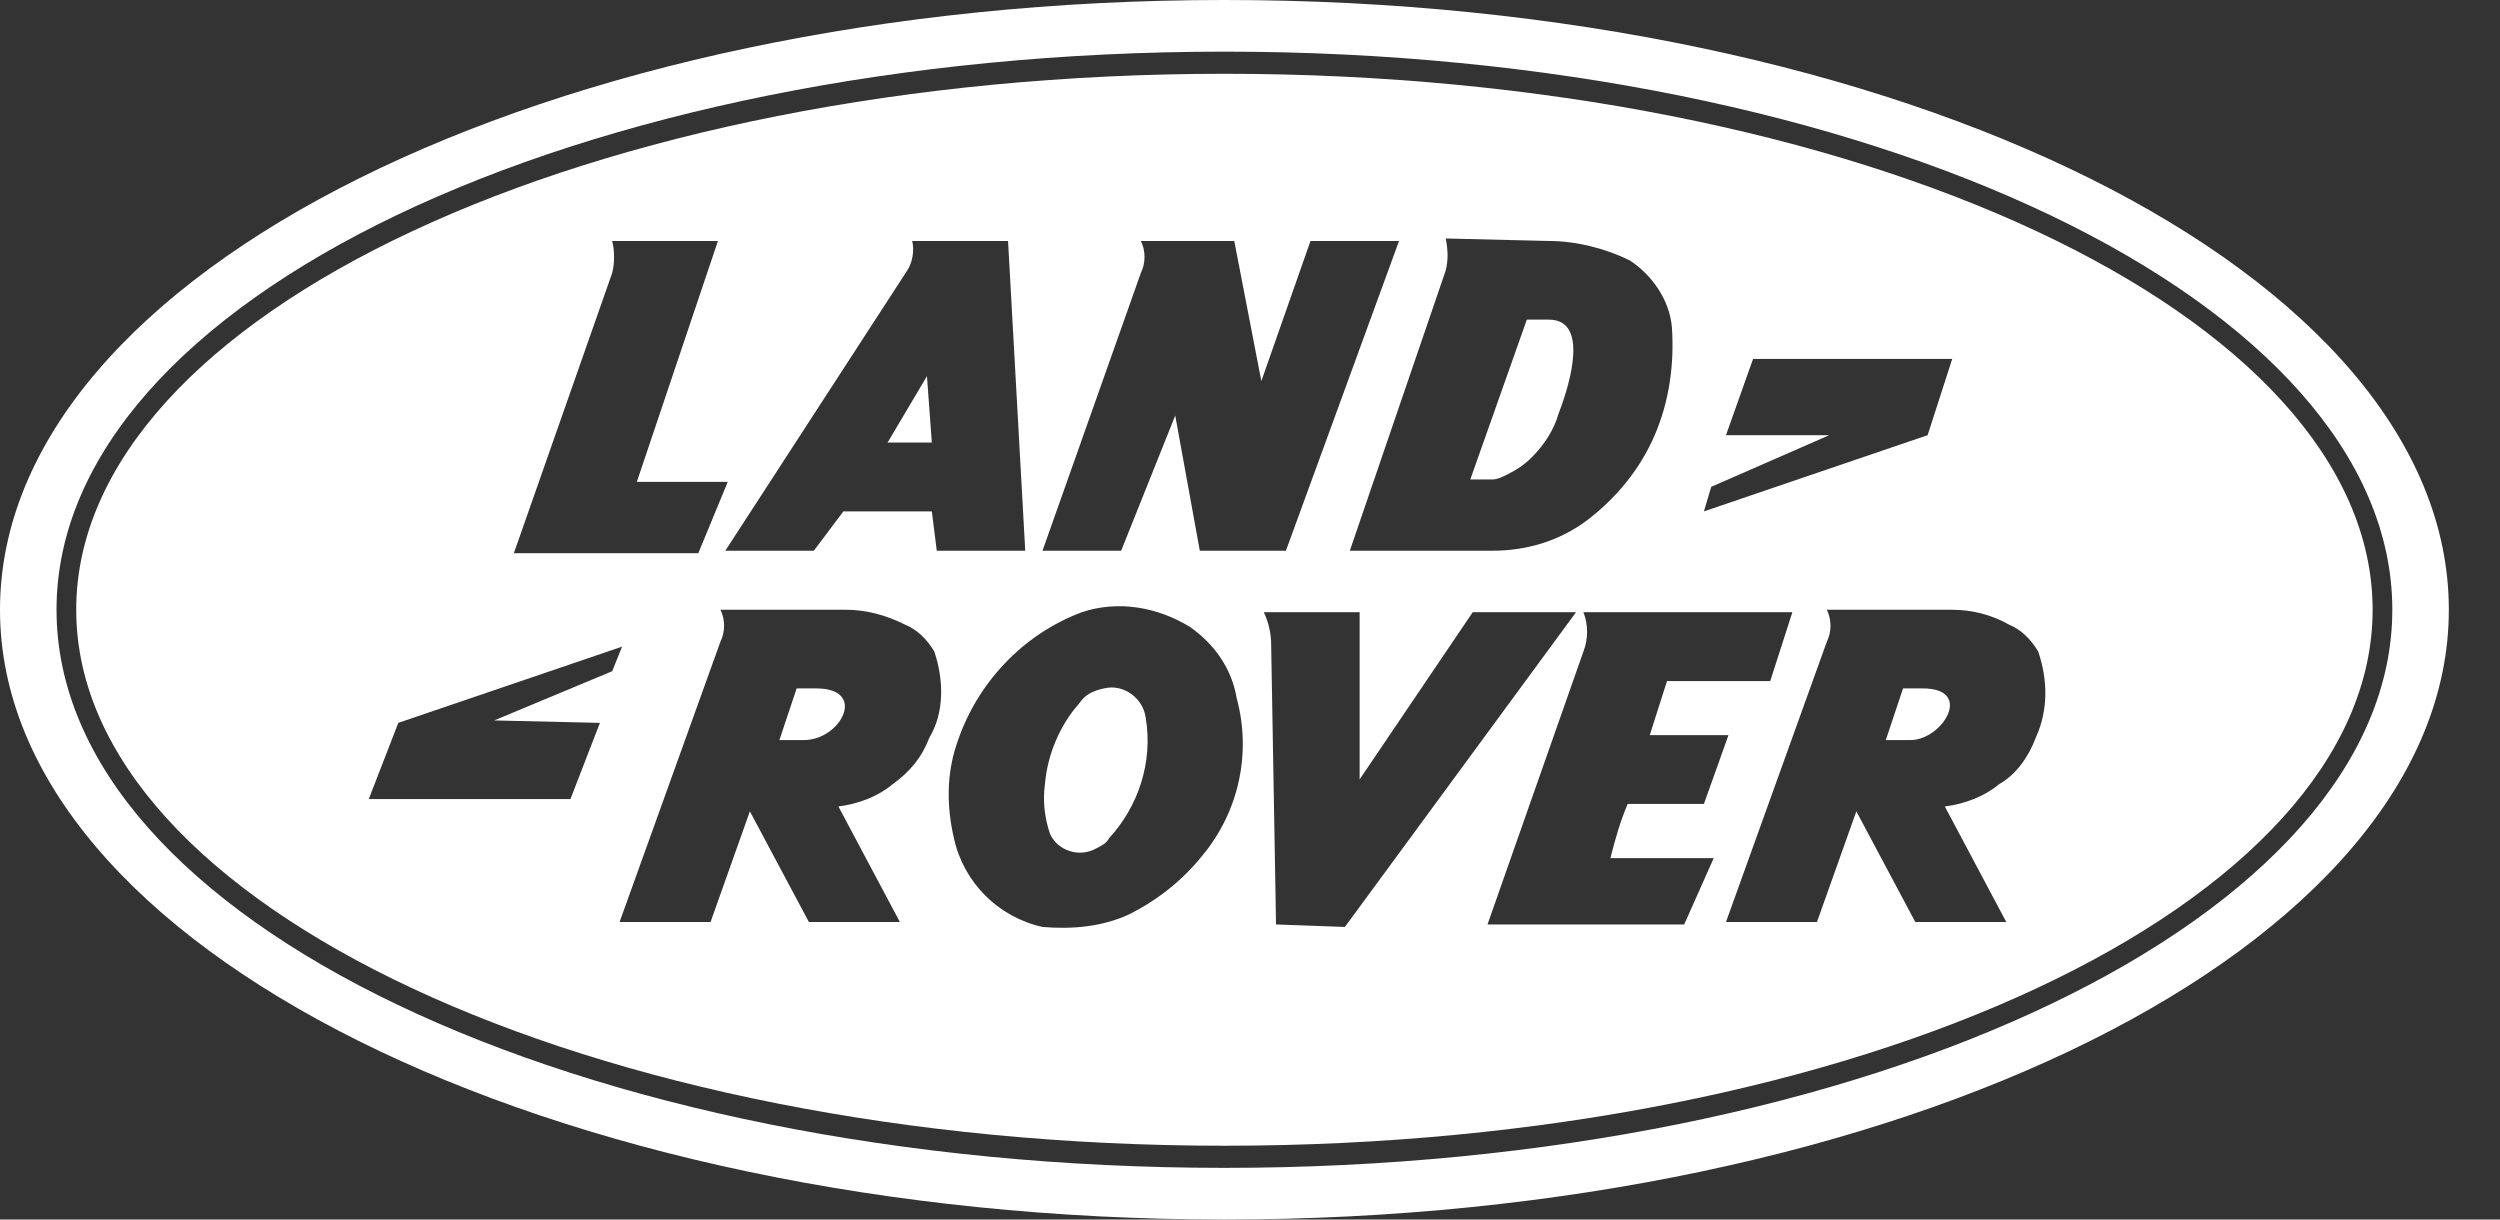 <svg width="41" height="20" viewBox="0 0 41 20" fill="none" xmlns="http://www.w3.org/2000/svg">
                            <rect x="0" y="0" width="41" height="20" fill="#333333" stroke="none"/>
                            <path d="M20.081 0C8.992 0 0 4.476 0 10C0 15.524 8.992 20 20.081 20C31.169 20 40.161 15.524 40.161 10C40.161 4.476 31.169 0 20.081 0ZM20.081 19.153C9.476 19.153 0.927 15.081 0.927 10C0.927 4.919 9.476 0.847 20.081 0.847C30.686 0.847 39.234 4.96 39.234 10C39.234 15.04 30.686 19.153 20.081 19.153Z" fill="white"/>
                            <path d="M20.081 1.21C9.677 1.21 1.25 5.161 1.25 10C1.25 14.839 9.677 18.79 20.081 18.79C30.484 18.79 38.911 14.839 38.911 10C38.911 5.161 30.484 1.21 20.081 1.21ZM28.064 7.984L30 7.137H28.306L28.75 5.887H32.016L31.613 7.137L27.944 8.387L28.064 7.984ZM25.403 3.952C25.847 3.952 26.331 4.073 26.734 4.274C27.097 4.516 27.379 4.919 27.419 5.363C27.46 5.968 27.379 6.573 27.137 7.137C26.895 7.702 26.492 8.185 26.008 8.548C25.564 8.871 25.04 9.032 24.476 9.032H22.137L23.71 4.435C23.75 4.274 23.75 4.113 23.71 3.911L25.403 3.952ZM18.71 4.476C18.79 4.315 18.79 4.113 18.71 3.952H20.242L20.686 6.25L21.492 3.952H22.944L21.089 9.032H19.677L19.274 6.815L18.387 9.032H17.097L18.71 4.476ZM14.96 3.952H16.532L16.814 9.032H15.363L15.282 8.387H13.831L13.347 9.032H11.895L14.879 4.435C14.96 4.315 15 4.113 14.96 3.952ZM10.04 4.476C10.081 4.315 10.081 4.113 10.04 3.952H11.774L10.444 7.903H11.935L11.452 9.073H8.427L10.04 4.476ZM9.839 11.855L9.355 13.105H6.048L6.532 11.855L10.202 10.605L10.04 11.008L8.105 11.815L9.839 11.855ZM15.242 12.097C15.121 12.419 14.919 12.661 14.637 12.863C14.395 13.065 14.073 13.185 13.75 13.226L14.758 15.121H13.266L12.298 13.306L11.653 15.121H10.161L11.815 10.524C11.895 10.363 11.895 10.161 11.815 10H13.871C14.194 10 14.516 10.081 14.839 10.242C15.04 10.323 15.202 10.484 15.323 10.685C15.484 11.169 15.484 11.694 15.242 12.097ZM19.718 14.032C19.395 14.435 18.992 14.758 18.508 15C18.064 15.202 17.581 15.242 17.097 15.202C16.371 15.04 15.806 14.476 15.645 13.75C15.524 13.226 15.524 12.702 15.685 12.218C16.008 11.21 16.774 10.403 17.742 10.04C18.347 9.839 18.992 9.96 19.516 10.282C19.919 10.565 20.202 10.968 20.282 11.452C20.524 12.339 20.323 13.306 19.718 14.032ZM20.927 15.161L20.847 10.565C20.847 10.403 20.806 10.202 20.726 10.04H22.298V12.782L24.153 10.04H25.847L22.056 15.202L20.927 15.161ZM27.621 15.161H24.395L25.968 10.685C26.048 10.484 26.048 10.242 25.968 10.04H29.395L29.032 11.169H27.339L27.056 12.056H28.347L27.944 13.185H26.694C26.573 13.468 26.492 13.75 26.411 14.073H28.105L27.621 15.161ZM33.387 12.097C33.266 12.419 33.065 12.702 32.782 12.863C32.54 13.065 32.218 13.185 31.895 13.226L32.903 15.121H31.411L30.444 13.306L29.798 15.121H28.306L29.96 10.524C30.04 10.363 30.04 10.161 29.96 10H32.016C32.339 10 32.661 10.081 32.944 10.242C33.145 10.323 33.306 10.484 33.427 10.685C33.589 11.169 33.589 11.653 33.387 12.097Z" fill="white"/>
                            <path d="M24.718 7.782C24.879 7.702 25 7.621 25.121 7.5C25.323 7.298 25.484 7.056 25.564 6.774C25.766 6.25 26.048 5.242 25.403 5.242H25.04L24.113 7.863H24.476C24.556 7.863 24.637 7.823 24.718 7.782Z" fill="white"/>
                            <path d="M31.532 11.29H31.21L30.927 12.137H31.331C31.855 12.137 32.379 11.29 31.532 11.29Z" fill="white"/>
                            <path d="M13.387 11.29H13.065L12.782 12.137H13.185C13.79 12.137 14.234 11.29 13.387 11.29Z" fill="white"/>
                            <path d="M15.282 7.258L15.202 6.169L14.556 7.258H15.282Z" fill="white"/>
                            <path d="M17.702 11.532C17.379 11.895 17.177 12.379 17.137 12.863C17.097 13.145 17.137 13.427 17.218 13.669C17.339 13.952 17.702 14.073 17.984 13.911C18.064 13.871 18.145 13.831 18.186 13.75C18.669 13.226 18.911 12.5 18.79 11.774C18.75 11.452 18.427 11.21 18.105 11.29C17.903 11.331 17.782 11.411 17.702 11.532Z" fill="white"/>
                            </svg>
